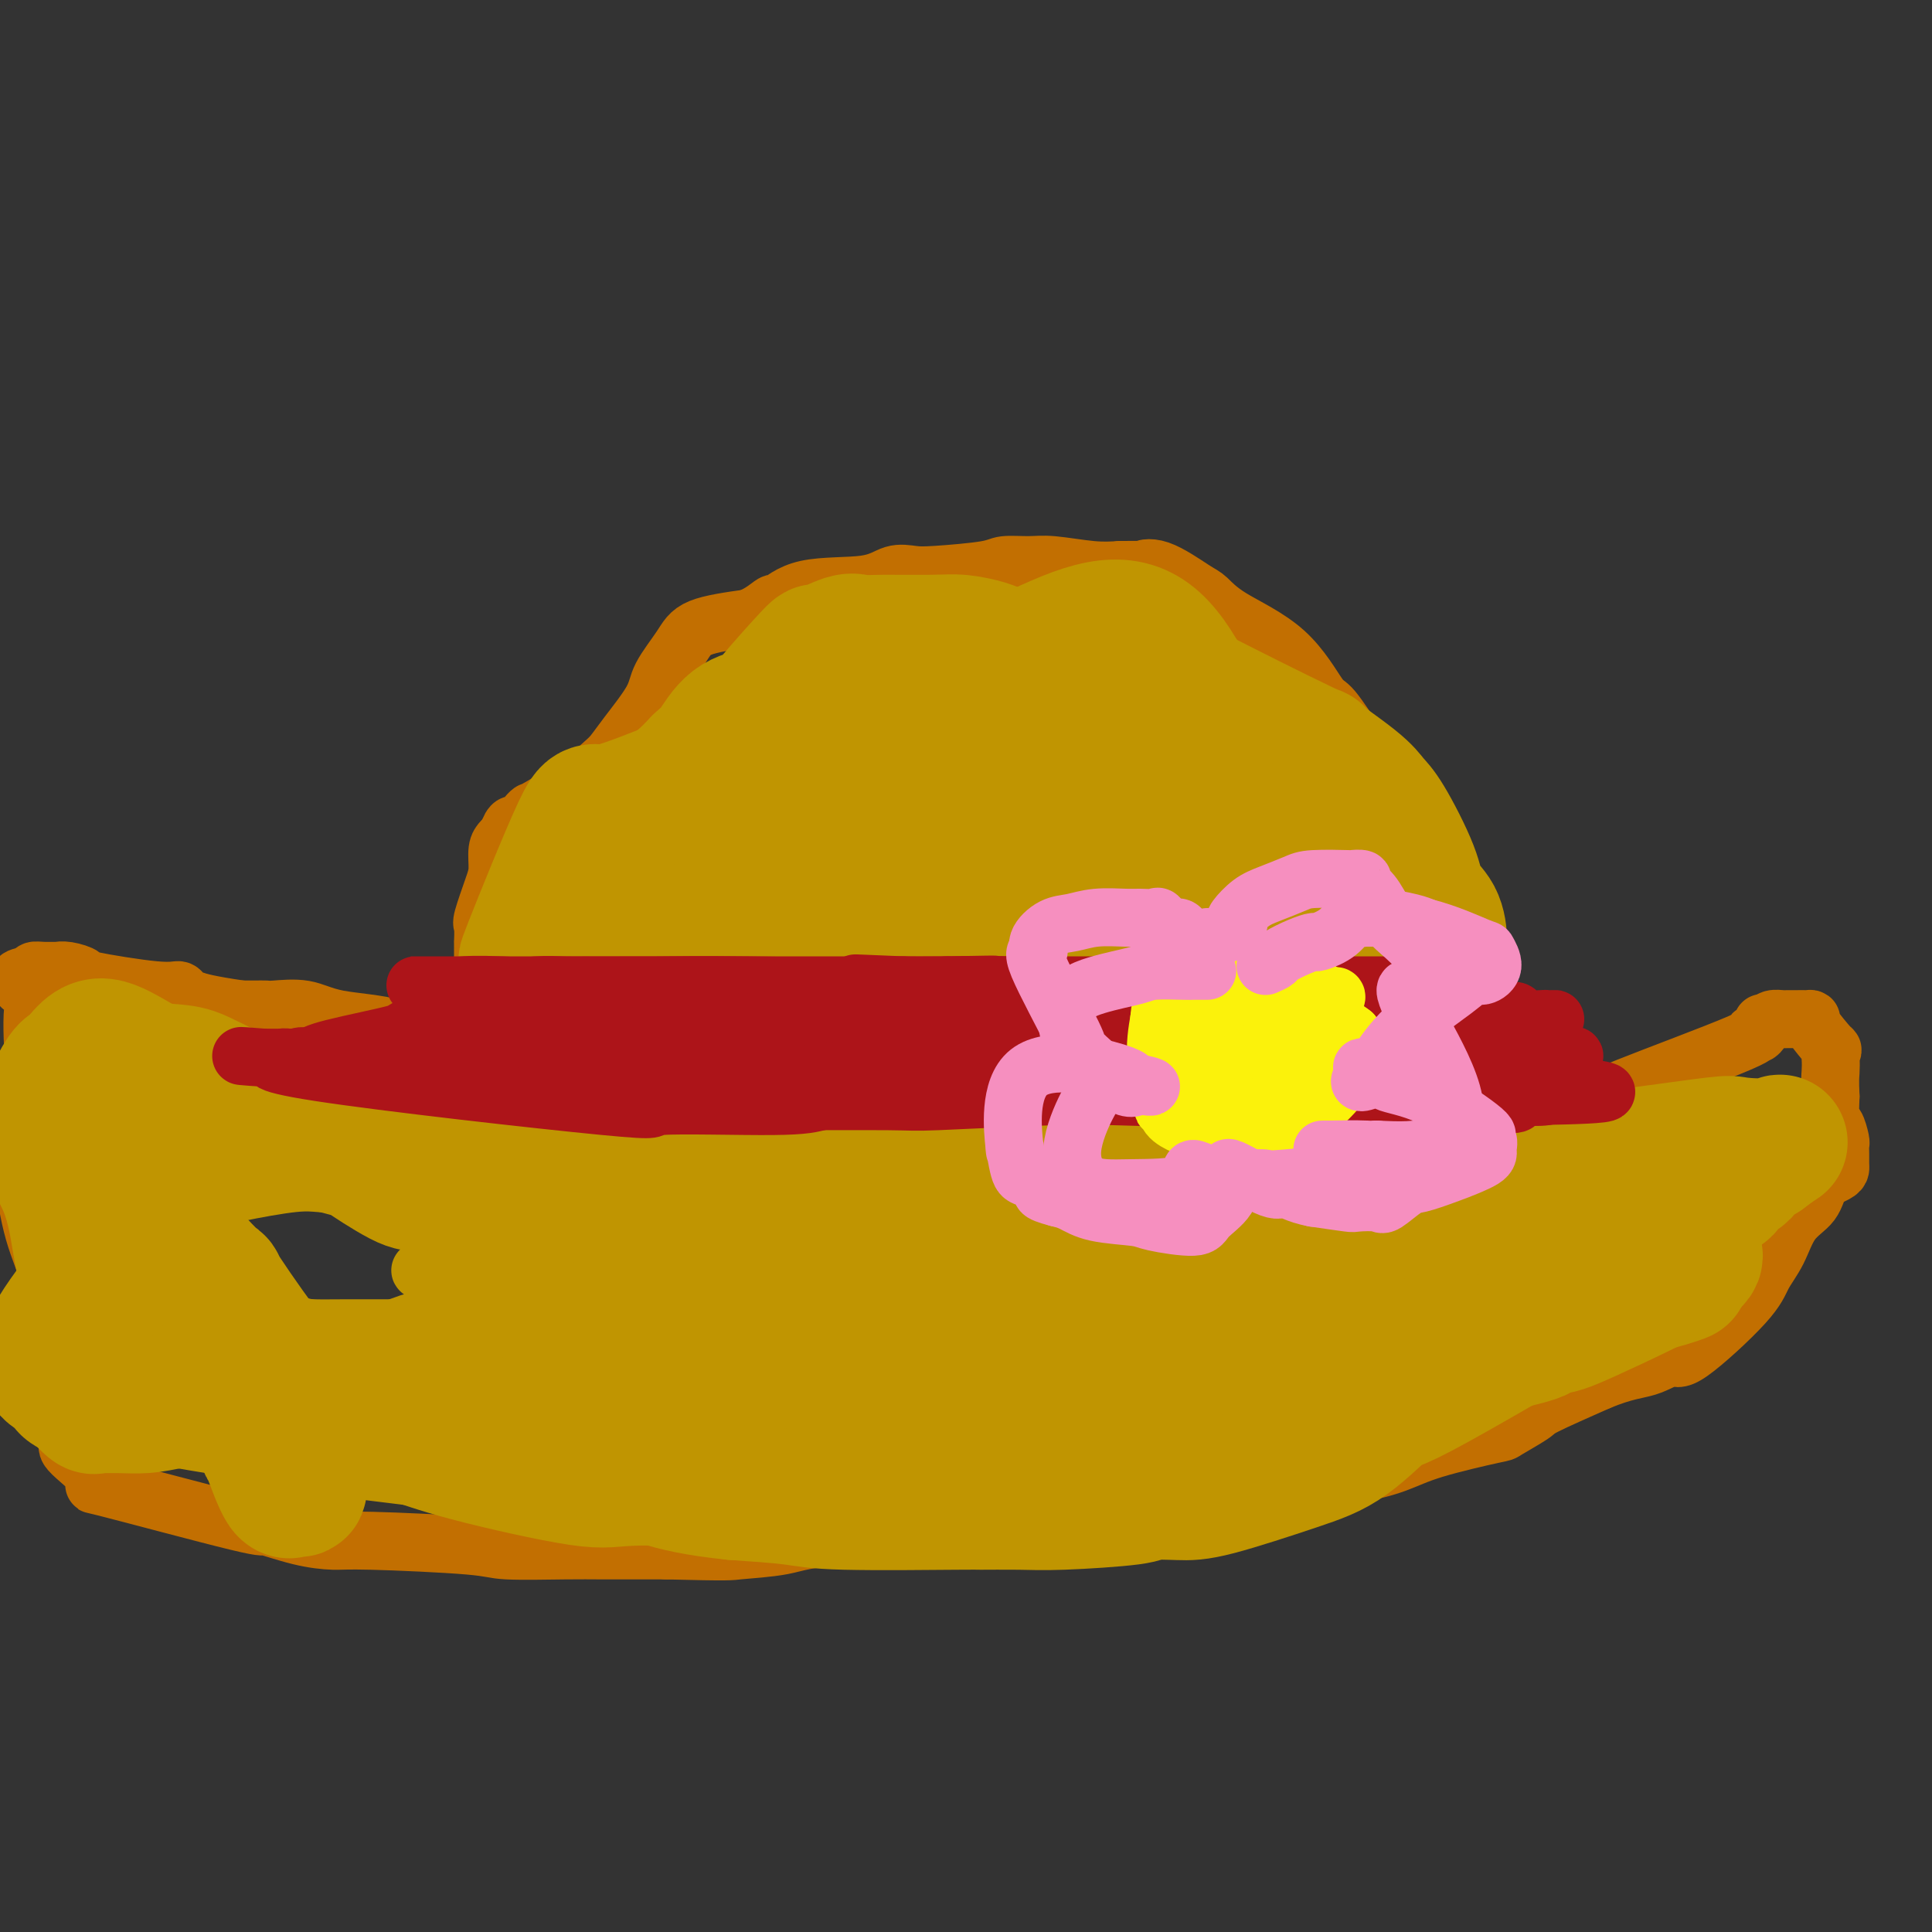 <svg viewBox='0 0 400 400' version='1.1' xmlns='http://www.w3.org/2000/svg' xmlns:xlink='http://www.w3.org/1999/xlink'><rect x="0" y="0" width="400" height="400" fill="#333333" stroke="none"/><g fill='none' stroke='#C26F01' stroke-width='12' stroke-linecap='round' stroke-linejoin='round'><path d='M100,217c-0.000,-0.184 -0.000,-0.367 0,-1c0.000,-0.633 0.000,-1.714 0,-2c-0.000,-0.286 -0.000,0.223 0,0c0.000,-0.223 0.000,-1.176 0,-2c-0.000,-0.824 -0.000,-1.517 0,-3c0.000,-1.483 0.000,-3.754 0,-5c-0.000,-1.246 -0.000,-1.466 0,-2c0.000,-0.534 0.001,-1.383 0,-2c-0.001,-0.617 -0.002,-1.001 0,-2c0.002,-0.999 0.007,-2.613 0,-3c-0.007,-0.387 -0.026,0.453 0,0c0.026,-0.453 0.097,-2.197 0,-3c-0.097,-0.803 -0.363,-0.663 0,-2c0.363,-1.337 1.354,-4.151 2,-6c0.646,-1.849 0.946,-2.733 1,-4c0.054,-1.267 -0.139,-2.918 0,-4c0.139,-1.082 0.611,-1.595 1,-2c0.389,-0.405 0.694,-0.703 1,-1'/><path d='M105,173c1.124,-3.290 1.435,-2.014 2,-2c0.565,0.014 1.386,-1.234 2,-2c0.614,-0.766 1.022,-1.048 1,-1c-0.022,0.048 -0.473,0.428 2,-1c2.473,-1.428 7.871,-4.665 10,-6c2.129,-1.335 0.991,-0.769 1,-1c0.009,-0.231 1.166,-1.259 2,-2c0.834,-0.741 1.347,-1.195 2,-2c0.653,-0.805 1.447,-1.963 3,-4c1.553,-2.037 3.867,-4.955 5,-7c1.133,-2.045 1.087,-3.218 2,-5c0.913,-1.782 2.784,-4.172 4,-6c1.216,-1.828 1.776,-3.094 4,-4c2.224,-0.906 6.112,-1.453 10,-2'/><path d='M155,128c2.670,-1.036 4.345,-2.625 5,-3c0.655,-0.375 0.289,0.463 1,0c0.711,-0.463 2.497,-2.229 6,-3c3.503,-0.771 8.721,-0.549 12,-1c3.279,-0.451 4.619,-1.575 6,-2c1.381,-0.425 2.802,-0.152 4,0c1.198,0.152 2.172,0.183 5,0c2.828,-0.183 7.511,-0.581 10,-1c2.489,-0.419 2.783,-0.858 4,-1c1.217,-0.142 3.357,0.013 5,0c1.643,-0.013 2.788,-0.196 5,0c2.212,0.196 5.489,0.770 8,1c2.511,0.230 4.255,0.115 6,0'/><path d='M232,118c8.325,-0.095 5.638,0.167 5,0c-0.638,-0.167 0.774,-0.763 3,0c2.226,0.763 5.265,2.885 7,4c1.735,1.115 2.167,1.224 3,2c0.833,0.776 2.069,2.219 5,4c2.931,1.781 7.559,3.901 11,7c3.441,3.099 5.695,7.176 7,9c1.305,1.824 1.662,1.395 3,3c1.338,1.605 3.658,5.245 5,7c1.342,1.755 1.708,1.626 2,2c0.292,0.374 0.512,1.250 1,2c0.488,0.750 1.244,1.375 2,2'/><path d='M286,160c3.288,5.163 1.508,5.571 1,6c-0.508,0.429 0.257,0.879 1,3c0.743,2.121 1.463,5.912 2,8c0.537,2.088 0.889,2.472 1,3c0.111,0.528 -0.019,1.201 0,2c0.019,0.799 0.187,1.726 1,3c0.813,1.274 2.270,2.896 3,4c0.730,1.104 0.731,1.692 1,2c0.269,0.308 0.804,0.337 1,1c0.196,0.663 0.053,1.961 0,3c-0.053,1.039 -0.014,1.818 0,2c0.014,0.182 0.004,-0.234 0,0c-0.004,0.234 -0.002,1.117 0,2'/><path d='M297,199c1.641,6.210 0.243,2.235 0,1c-0.243,-1.235 0.667,0.270 1,1c0.333,0.730 0.088,0.686 0,1c-0.088,0.314 -0.021,0.987 0,2c0.021,1.013 -0.006,2.367 0,3c0.006,0.633 0.044,0.545 0,1c-0.044,0.455 -0.169,1.454 0,2c0.169,0.546 0.634,0.639 1,1c0.366,0.361 0.634,0.988 1,2c0.366,1.012 0.830,2.407 1,3c0.170,0.593 0.046,0.382 0,1c-0.046,0.618 -0.012,2.063 0,3c0.012,0.937 0.003,1.365 0,2c-0.003,0.635 -0.001,1.476 0,2c0.001,0.524 0.000,0.732 0,1c-0.000,0.268 -0.000,0.598 0,1c0.000,0.402 0.000,0.878 0,1c-0.000,0.122 -0.000,-0.108 0,0c0.000,0.108 0.000,0.554 0,1'/><path d='M301,228c0.618,4.720 0.162,2.022 0,1c-0.162,-1.022 -0.031,-0.366 0,0c0.031,0.366 -0.038,0.441 0,1c0.038,0.559 0.183,1.600 0,2c-0.183,0.400 -0.693,0.159 -1,0c-0.307,-0.159 -0.410,-0.235 -1,0c-0.590,0.235 -1.668,0.780 -2,1c-0.332,0.220 0.083,0.114 0,0c-0.083,-0.114 -0.662,-0.238 -1,0c-0.338,0.238 -0.434,0.837 -1,1c-0.566,0.163 -1.603,-0.111 -2,0c-0.397,0.111 -0.155,0.607 -1,1c-0.845,0.393 -2.778,0.681 -4,1c-1.222,0.319 -1.734,0.667 -3,1c-1.266,0.333 -3.288,0.649 -5,1c-1.712,0.351 -3.116,0.735 -4,1c-0.884,0.265 -1.247,0.411 -3,1c-1.753,0.589 -4.895,1.620 -8,2c-3.105,0.380 -6.173,0.109 -8,0c-1.827,-0.109 -2.414,-0.054 -3,0'/><path d='M254,242c-5.222,0.774 -2.778,0.207 -3,0c-0.222,-0.207 -3.111,-0.056 -4,0c-0.889,0.056 0.222,0.015 -5,0c-5.222,-0.015 -16.778,-0.004 -22,0c-5.222,0.004 -4.110,0.001 -4,0c0.110,-0.001 -0.781,-0.000 -2,0c-1.219,0.000 -2.767,0.000 -4,0c-1.233,-0.000 -2.150,-0.000 -3,0c-0.850,0.000 -1.634,0.000 -2,0c-0.366,-0.000 -0.314,-0.000 -1,0c-0.686,0.000 -2.109,0.001 -4,0c-1.891,-0.001 -4.250,-0.003 -6,0c-1.750,0.003 -2.892,0.012 -5,0c-2.108,-0.012 -5.184,-0.045 -7,0c-1.816,0.045 -2.373,0.170 -3,0c-0.627,-0.170 -1.323,-0.633 -2,-1c-0.677,-0.367 -1.336,-0.637 -2,-1c-0.664,-0.363 -1.333,-0.818 -2,-1c-0.667,-0.182 -1.334,-0.091 -2,0'/><path d='M171,239c-1.867,-0.423 -2.535,0.018 -3,0c-0.465,-0.018 -0.729,-0.496 -2,-1c-1.271,-0.504 -3.550,-1.035 -6,-2c-2.450,-0.965 -5.070,-2.364 -6,-3c-0.930,-0.636 -0.172,-0.510 -3,-1c-2.828,-0.490 -9.244,-1.595 -12,-2c-2.756,-0.405 -1.851,-0.108 -2,0c-0.149,0.108 -1.353,0.029 -2,0c-0.647,-0.029 -0.737,-0.008 -1,0c-0.263,0.008 -0.698,0.002 -1,0c-0.302,-0.002 -0.470,-0.000 -1,0c-0.530,0.000 -1.422,-0.000 -2,0c-0.578,0.000 -0.840,0.001 -1,0c-0.160,-0.001 -0.216,-0.004 -1,0c-0.784,0.004 -2.296,0.015 -3,0c-0.704,-0.015 -0.601,-0.056 -1,0c-0.399,0.056 -1.300,0.207 -2,0c-0.700,-0.207 -1.200,-0.774 -2,-1c-0.800,-0.226 -1.900,-0.113 -3,0'/><path d='M117,229c-7.083,-0.456 -7.789,-0.095 -8,0c-0.211,0.095 0.073,-0.074 0,0c-0.073,0.074 -0.501,0.393 -2,0c-1.499,-0.393 -4.067,-1.496 -5,-2c-0.933,-0.504 -0.232,-0.408 0,-1c0.232,-0.592 -0.006,-1.871 0,-2c0.006,-0.129 0.257,0.892 -1,0c-1.257,-0.892 -4.021,-3.697 -6,-5c-1.979,-1.303 -3.175,-1.106 -5,-2c-1.825,-0.894 -4.281,-2.881 -8,-4c-3.719,-1.119 -8.702,-1.372 -12,-2c-3.298,-0.628 -4.911,-1.632 -7,-2c-2.089,-0.368 -4.654,-0.098 -6,0c-1.346,0.098 -1.474,0.026 -2,0c-0.526,-0.026 -1.450,-0.007 -2,0c-0.550,0.007 -0.725,0.002 -1,0c-0.275,-0.002 -0.650,-0.001 -1,0c-0.350,0.001 -0.675,0.000 -1,0'/><path d='M50,209c-7.103,-1.029 -8.861,-1.603 -10,-2c-1.139,-0.397 -1.658,-0.617 -2,-1c-0.342,-0.383 -0.507,-0.930 -1,-1c-0.493,-0.070 -1.313,0.335 -5,0c-3.687,-0.335 -10.239,-1.410 -13,-2c-2.761,-0.590 -1.730,-0.694 -2,-1c-0.270,-0.306 -1.841,-0.815 -3,-1c-1.159,-0.185 -1.904,-0.047 -2,0c-0.096,0.047 0.459,0.002 0,0c-0.459,-0.002 -1.931,0.038 -3,0c-1.069,-0.038 -1.734,-0.154 -2,0c-0.266,0.154 -0.133,0.577 0,1'/><path d='M7,202c-6.654,-0.135 -1.791,3.029 0,4c1.791,0.971 0.508,-0.251 0,2c-0.508,2.251 -0.241,7.975 0,11c0.241,3.025 0.457,3.351 0,6c-0.457,2.649 -1.588,7.620 -2,10c-0.412,2.380 -0.106,2.170 0,2c0.106,-0.170 0.012,-0.301 0,0c-0.012,0.301 0.060,1.032 0,2c-0.060,0.968 -0.251,2.171 0,5c0.251,2.829 0.943,7.283 2,11c1.057,3.717 2.479,6.699 3,9c0.521,2.301 0.139,3.923 0,5c-0.139,1.077 -0.037,1.608 0,2c0.037,0.392 0.008,0.645 0,1c-0.008,0.355 0.003,0.810 0,2c-0.003,1.190 -0.021,3.113 0,4c0.021,0.887 0.083,0.739 0,1c-0.083,0.261 -0.309,0.932 0,3c0.309,2.068 1.155,5.534 2,9'/><path d='M12,291c0.945,7.729 -0.193,3.553 0,3c0.193,-0.553 1.718,2.519 2,4c0.282,1.481 -0.680,1.372 1,3c1.680,1.628 6.001,4.993 6,6c-0.001,1.007 -4.324,-0.343 1,1c5.324,1.343 20.296,5.378 27,7c6.704,1.622 5.141,0.830 6,1c0.859,0.170 4.140,1.303 7,2c2.860,0.697 5.300,0.957 7,1c1.700,0.043 2.661,-0.132 8,0c5.339,0.132 15.055,0.571 20,1c4.945,0.429 5.118,0.847 8,1c2.882,0.153 8.474,0.041 12,0c3.526,-0.041 4.988,-0.011 8,0c3.012,0.011 7.575,0.003 10,0c2.425,-0.003 2.713,-0.002 3,0'/><path d='M138,321c13.612,0.341 13.141,0.193 15,0c1.859,-0.193 6.049,-0.430 9,-1c2.951,-0.570 4.664,-1.473 13,-2c8.336,-0.527 23.297,-0.680 30,-1c6.703,-0.320 5.149,-0.808 7,-1c1.851,-0.192 7.108,-0.088 10,0c2.892,0.088 3.418,0.160 5,0c1.582,-0.160 4.219,-0.553 8,-1c3.781,-0.447 8.705,-0.948 14,-2c5.295,-1.052 10.960,-2.654 15,-4c4.040,-1.346 6.453,-2.434 9,-3c2.547,-0.566 5.228,-0.608 8,-1c2.772,-0.392 5.637,-1.135 8,-2c2.363,-0.865 4.226,-1.854 8,-3c3.774,-1.146 9.459,-2.451 12,-3c2.541,-0.549 1.939,-0.343 3,-1c1.061,-0.657 3.786,-2.177 5,-3c1.214,-0.823 0.918,-0.949 3,-2c2.082,-1.051 6.541,-3.025 11,-5'/><path d='M331,286c5.386,-2.238 7.851,-2.334 10,-3c2.149,-0.666 3.983,-1.901 5,-2c1.017,-0.099 1.219,0.938 4,-1c2.781,-1.938 8.142,-6.853 11,-10c2.858,-3.147 3.212,-4.527 4,-6c0.788,-1.473 2.011,-3.039 3,-5c0.989,-1.961 1.743,-4.318 3,-6c1.257,-1.682 3.016,-2.687 4,-4c0.984,-1.313 1.192,-2.932 2,-4c0.808,-1.068 2.216,-1.586 3,-2c0.784,-0.414 0.943,-0.725 1,-1c0.057,-0.275 0.013,-0.516 0,-1c-0.013,-0.484 0.007,-1.212 0,-2c-0.007,-0.788 -0.041,-1.637 0,-2c0.041,-0.363 0.155,-0.242 0,-1c-0.155,-0.758 -0.580,-2.396 -1,-3c-0.420,-0.604 -0.834,-0.172 -1,-1c-0.166,-0.828 -0.083,-2.914 0,-5'/><path d='M379,227c-0.159,-3.464 -0.058,-4.123 0,-5c0.058,-0.877 0.072,-1.972 0,-3c-0.072,-1.028 -0.232,-1.988 0,-2c0.232,-0.012 0.855,0.925 0,0c-0.855,-0.925 -3.189,-3.712 -4,-5c-0.811,-1.288 -0.100,-1.077 0,-1c0.100,0.077 -0.411,0.020 -1,0c-0.589,-0.020 -1.257,-0.003 -2,0c-0.743,0.003 -1.560,-0.010 -2,0c-0.440,0.010 -0.503,0.041 -1,0c-0.497,-0.041 -1.428,-0.155 -2,0c-0.572,0.155 -0.786,0.577 -1,1'/><path d='M366,212c-1.586,-0.120 -1.052,-0.422 -1,0c0.052,0.422 -0.377,1.566 -1,2c-0.623,0.434 -1.439,0.158 -1,0c0.439,-0.158 2.132,-0.200 -3,2c-5.132,2.200 -17.090,6.640 -23,9c-5.910,2.360 -5.773,2.639 -7,3c-1.227,0.361 -3.818,0.803 -5,1c-1.182,0.197 -0.955,0.148 -1,0c-0.045,-0.148 -0.362,-0.393 -1,0c-0.638,0.393 -1.599,1.426 -3,2c-1.401,0.574 -3.244,0.690 -4,1c-0.756,0.310 -0.426,0.815 -1,1c-0.574,0.185 -2.051,0.050 -3,0c-0.949,-0.050 -1.371,-0.013 -2,0c-0.629,0.013 -1.465,0.004 -2,0c-0.535,-0.004 -0.767,-0.002 -1,0'/><path d='M307,233c-3.853,0.774 -1.985,0.207 -2,0c-0.015,-0.207 -1.911,-0.056 -3,0c-1.089,0.056 -1.370,0.015 -2,0c-0.630,-0.015 -1.609,-0.004 -2,0c-0.391,0.004 -0.196,0.002 0,0'/></g>
<g fill='none' stroke='#C09501' stroke-width='12' stroke-linecap='round' stroke-linejoin='round'><path d='M221,279c-0.080,0.091 -0.161,0.182 -1,0c-0.839,-0.182 -2.438,-0.637 -3,-1c-0.562,-0.363 -0.087,-0.633 -1,-1c-0.913,-0.367 -3.213,-0.830 -4,-1c-0.787,-0.170 -0.061,-0.045 -2,0c-1.939,0.045 -6.543,0.012 -10,0c-3.457,-0.012 -5.768,-0.001 -10,0c-4.232,0.001 -10.387,-0.007 -15,0c-4.613,0.007 -7.684,0.028 -9,0c-1.316,-0.028 -0.875,-0.106 -4,0c-3.125,0.106 -9.815,0.396 -14,0c-4.185,-0.396 -5.865,-1.478 -8,-2c-2.135,-0.522 -4.724,-0.483 -7,-1c-2.276,-0.517 -4.238,-1.588 -6,-2c-1.762,-0.412 -3.323,-0.163 -8,-1c-4.677,-0.837 -12.470,-2.760 -17,-4c-4.530,-1.240 -5.796,-1.795 -7,-2c-1.204,-0.205 -2.344,-0.058 -3,0c-0.656,0.058 -0.828,0.029 -1,0'/><path d='M91,264c-8.470,-1.889 -1.144,-0.611 1,0c2.144,0.611 -0.893,0.556 5,1c5.893,0.444 20.716,1.387 28,2c7.284,0.613 7.028,0.896 8,1c0.972,0.104 3.172,0.028 6,0c2.828,-0.028 6.283,-0.007 13,0c6.717,0.007 16.697,0.002 22,0c5.303,-0.002 5.929,-0.001 10,0c4.071,0.001 11.586,0.000 16,0c4.414,-0.000 5.725,-0.001 9,0c3.275,0.001 8.512,0.003 11,0c2.488,-0.003 2.227,-0.012 4,0c1.773,0.012 5.579,0.044 10,0c4.421,-0.044 9.455,-0.164 13,0c3.545,0.164 5.600,0.611 10,0c4.400,-0.611 11.146,-2.280 15,-4c3.854,-1.720 4.815,-3.491 6,-5c1.185,-1.509 2.592,-2.754 4,-4'/><path d='M282,255c2.222,-1.622 2.778,-1.178 3,-1c0.222,0.178 0.111,0.089 0,0'/><path d='M242,252c-0.727,0.294 -1.454,0.589 -4,1c-2.546,0.411 -6.911,0.940 -11,1c-4.089,0.060 -7.902,-0.347 -11,0c-3.098,0.347 -5.480,1.449 -9,2c-3.520,0.551 -8.177,0.551 -15,0c-6.823,-0.551 -15.813,-1.653 -21,-2c-5.187,-0.347 -6.570,0.063 -11,0c-4.430,-0.063 -11.906,-0.597 -16,-1c-4.094,-0.403 -4.804,-0.674 -6,-1c-1.196,-0.326 -2.877,-0.706 -5,-1c-2.123,-0.294 -4.689,-0.503 -8,-1c-3.311,-0.497 -7.368,-1.282 -11,-2c-3.632,-0.718 -6.838,-1.369 -9,-2c-2.162,-0.631 -3.281,-1.241 -5,-2c-1.719,-0.759 -4.038,-1.668 -6,-2c-1.962,-0.332 -3.567,-0.089 -4,0c-0.433,0.089 0.307,0.024 0,0c-0.307,-0.024 -1.659,-0.007 -2,0c-0.341,0.007 0.330,0.003 1,0'/><path d='M89,242c-6.173,-1.702 5.894,-0.456 11,0c5.106,0.456 3.251,0.122 5,0c1.749,-0.122 7.102,-0.033 12,0c4.898,0.033 9.343,0.009 19,0c9.657,-0.009 24.528,-0.002 31,0c6.472,0.002 4.544,0.000 7,0c2.456,-0.000 9.296,0.001 12,0c2.704,-0.001 1.272,-0.004 -2,0c-3.272,0.004 -8.384,0.014 -12,0c-3.616,-0.014 -5.734,-0.051 -11,0c-5.266,0.051 -13.679,0.190 -19,0c-5.321,-0.190 -7.550,-0.711 -11,-1c-3.450,-0.289 -8.121,-0.347 -13,-1c-4.879,-0.653 -9.965,-1.901 -14,-3c-4.035,-1.099 -7.017,-2.050 -10,-3'/><path d='M94,234c-5.159,-1.354 -6.057,-1.740 -8,-2c-1.943,-0.260 -4.932,-0.396 -8,-1c-3.068,-0.604 -6.214,-1.677 -8,-2c-1.786,-0.323 -2.212,0.105 -5,0c-2.788,-0.105 -7.940,-0.744 -10,-1c-2.060,-0.256 -1.030,-0.128 0,0'/></g>
<g fill='none' stroke='#C09501' stroke-width='28' stroke-linecap='round' stroke-linejoin='round'><path d='M175,271c-0.973,0.234 -1.946,0.468 -3,1c-1.054,0.532 -2.188,1.362 -5,2c-2.812,0.638 -7.300,1.084 -12,2c-4.700,0.916 -9.611,2.301 -12,3c-2.389,0.699 -2.255,0.713 -4,1c-1.745,0.287 -5.370,0.847 -9,1c-3.630,0.153 -7.267,-0.103 -10,0c-2.733,0.103 -4.564,0.563 -8,1c-3.436,0.437 -8.477,0.849 -12,1c-3.523,0.151 -5.527,0.040 -8,0c-2.473,-0.040 -5.414,-0.007 -9,0c-3.586,0.007 -7.815,-0.010 -11,0c-3.185,0.010 -5.326,0.046 -7,0c-1.674,-0.046 -2.882,-0.174 -4,0c-1.118,0.174 -2.146,0.650 -5,0c-2.854,-0.650 -7.536,-2.426 -10,-3c-2.464,-0.574 -2.712,0.052 -3,0c-0.288,-0.052 -0.616,-0.783 -1,-1c-0.384,-0.217 -0.824,0.081 -2,0c-1.176,-0.081 -3.088,-0.540 -5,-1'/><path d='M35,278c-2.474,-0.798 1.840,-0.293 4,0c2.160,0.293 2.167,0.373 1,0c-1.167,-0.373 -3.507,-1.198 6,1c9.507,2.198 30.863,7.418 40,9c9.137,1.582 6.056,-0.473 14,0c7.944,0.473 26.912,3.475 36,5c9.088,1.525 8.294,1.571 10,2c1.706,0.429 5.911,1.239 9,2c3.089,0.761 5.062,1.473 7,2c1.938,0.527 3.843,0.868 5,1c1.157,0.132 1.568,0.056 2,0c0.432,-0.056 0.886,-0.092 1,0c0.114,0.092 -0.110,0.312 -1,0c-0.890,-0.312 -2.445,-1.156 -4,-2'/><path d='M165,298c-3.014,-1.005 -8.050,-2.518 -14,-4c-5.950,-1.482 -12.814,-2.933 -16,-4c-3.186,-1.067 -2.695,-1.750 -12,-2c-9.305,-0.250 -28.404,-0.067 -36,0c-7.596,0.067 -3.687,0.020 -6,0c-2.313,-0.020 -10.849,-0.012 -15,0c-4.151,0.012 -3.917,0.027 -6,0c-2.083,-0.027 -6.485,-0.097 -9,0c-2.515,0.097 -3.145,0.362 -4,0c-0.855,-0.362 -1.936,-1.351 -3,-2c-1.064,-0.649 -2.109,-0.959 -4,-1c-1.891,-0.041 -4.626,0.185 -6,0c-1.374,-0.185 -1.387,-0.782 -2,-1c-0.613,-0.218 -1.827,-0.059 -3,0c-1.173,0.059 -2.304,0.016 -3,0c-0.696,-0.016 -0.957,-0.004 -1,0c-0.043,0.004 0.130,0.001 1,0c0.870,-0.001 2.435,-0.001 4,0'/><path d='M30,284c1.357,0.150 2.748,0.526 5,1c2.252,0.474 5.363,1.045 9,2c3.637,0.955 7.799,2.293 19,4c11.201,1.707 29.439,3.785 39,4c9.561,0.215 10.444,-1.431 13,-2c2.556,-0.569 6.784,-0.062 10,0c3.216,0.062 5.419,-0.323 9,-1c3.581,-0.677 8.541,-1.646 14,-2c5.459,-0.354 11.416,-0.094 14,0c2.584,0.094 1.795,0.022 4,0c2.205,-0.022 7.403,0.006 11,0c3.597,-0.006 5.594,-0.045 8,0c2.406,0.045 5.220,0.174 8,0c2.780,-0.174 5.524,-0.652 8,-1c2.476,-0.348 4.684,-0.568 7,-1c2.316,-0.432 4.739,-1.078 9,-2c4.261,-0.922 10.360,-2.121 15,-3c4.640,-0.879 7.820,-1.440 11,-2'/><path d='M243,281c9.973,-1.865 9.906,-2.027 12,-2c2.094,0.027 6.348,0.244 8,0c1.652,-0.244 0.702,-0.950 9,-2c8.298,-1.050 25.845,-2.445 33,-3c7.155,-0.555 3.917,-0.270 5,-1c1.083,-0.730 6.488,-2.476 10,-4c3.512,-1.524 5.133,-2.825 7,-4c1.867,-1.175 3.982,-2.222 6,-3c2.018,-0.778 3.940,-1.287 7,-3c3.060,-1.713 7.257,-4.630 10,-7c2.743,-2.370 4.030,-4.192 5,-5c0.970,-0.808 1.622,-0.603 2,-1c0.378,-0.397 0.482,-1.398 1,-2c0.518,-0.602 1.451,-0.805 2,-1c0.549,-0.195 0.714,-0.382 1,-1c0.286,-0.618 0.692,-1.666 1,-2c0.308,-0.334 0.516,0.048 1,0c0.484,-0.048 1.242,-0.524 2,-1'/><path d='M365,239c4.721,-3.555 4.025,-2.442 2,-2c-2.025,0.442 -5.378,0.212 -7,0c-1.622,-0.212 -1.513,-0.407 -5,0c-3.487,0.407 -10.572,1.417 -15,2c-4.428,0.583 -6.200,0.738 -10,1c-3.800,0.262 -9.626,0.632 -14,1c-4.374,0.368 -7.294,0.736 -9,1c-1.706,0.264 -2.196,0.425 -5,1c-2.804,0.575 -7.922,1.565 -10,2c-2.078,0.435 -1.117,0.315 -2,1c-0.883,0.685 -3.611,2.173 -8,3c-4.389,0.827 -10.439,0.992 -15,1c-4.561,0.008 -7.634,-0.142 -10,0c-2.366,0.142 -4.026,0.574 -5,1c-0.974,0.426 -1.262,0.845 -2,1c-0.738,0.155 -1.925,0.044 -3,0c-1.075,-0.044 -2.037,-0.022 -3,0'/><path d='M244,252c-10.040,0.545 -16.141,0.408 1,-1c17.141,-1.408 57.525,-4.086 74,-5c16.475,-0.914 9.042,-0.063 8,0c-1.042,0.063 4.308,-0.664 6,-1c1.692,-0.336 -0.275,-0.283 -1,0c-0.725,0.283 -0.207,0.795 0,1c0.207,0.205 0.104,0.102 0,0'/><path d='M265,279c-1.787,0.063 -3.574,0.126 -5,0c-1.426,-0.126 -2.492,-0.441 -4,0c-1.508,0.441 -3.457,1.637 -6,3c-2.543,1.363 -5.679,2.893 -10,5c-4.321,2.107 -9.828,4.789 -13,6c-3.172,1.211 -4.009,0.949 -5,1c-0.991,0.051 -2.137,0.413 -5,1c-2.863,0.587 -7.442,1.397 -12,2c-4.558,0.603 -9.093,0.999 -14,1c-4.907,0.001 -10.186,-0.393 -14,0c-3.814,0.393 -6.163,1.573 -7,2c-0.837,0.427 -0.162,0.101 0,0c0.162,-0.101 -0.189,0.023 2,0c2.189,-0.023 6.917,-0.192 10,0c3.083,0.192 4.522,0.744 8,0c3.478,-0.744 8.994,-2.784 12,-4c3.006,-1.216 3.503,-1.608 4,-2'/><path d='M206,294c6.406,-1.644 14.419,-2.753 18,-3c3.581,-0.247 2.728,0.369 5,0c2.272,-0.369 7.668,-1.724 9,-2c1.332,-0.276 -1.399,0.525 8,-1c9.399,-1.525 30.928,-5.377 41,-7c10.072,-1.623 8.688,-1.017 10,-1c1.312,0.017 5.319,-0.555 10,-2c4.681,-1.445 10.037,-3.761 13,-5c2.963,-1.239 3.534,-1.399 5,-2c1.466,-0.601 3.828,-1.641 5,-2c1.172,-0.359 1.155,-0.037 4,-1c2.845,-0.963 8.550,-3.212 11,-4c2.450,-0.788 1.643,-0.114 2,0c0.357,0.114 1.879,-0.330 1,0c-0.879,0.330 -4.160,1.435 -7,2c-2.840,0.565 -5.240,0.590 -8,1c-2.760,0.410 -5.880,1.205 -9,2'/><path d='M324,269c-5.135,1.112 -5.971,1.390 -9,3c-3.029,1.610 -8.250,4.550 -11,6c-2.750,1.450 -3.028,1.409 -15,3c-11.972,1.591 -35.636,4.816 -45,6c-9.364,1.184 -4.427,0.329 -7,1c-2.573,0.671 -12.657,2.867 -20,5c-7.343,2.133 -11.945,4.203 -16,6c-4.055,1.797 -7.562,3.323 -14,4c-6.438,0.677 -15.808,0.506 -21,1c-5.192,0.494 -6.207,1.654 -12,2c-5.793,0.346 -16.364,-0.123 -22,0c-5.636,0.123 -6.335,0.837 -12,0c-5.665,-0.837 -16.294,-3.225 -23,-5c-6.706,-1.775 -9.487,-2.936 -13,-4c-3.513,-1.064 -7.756,-2.032 -12,-3'/><path d='M72,294c-12.779,-3.577 -20.726,-6.519 -24,-8c-3.274,-1.481 -1.875,-1.501 -6,-3c-4.125,-1.499 -13.774,-4.475 -19,-10c-5.226,-5.525 -6.030,-13.598 -7,-19c-0.970,-5.402 -2.107,-8.134 -3,-10c-0.893,-1.866 -1.544,-2.866 -2,-5c-0.456,-2.134 -0.719,-5.400 -1,-7c-0.281,-1.600 -0.580,-1.532 0,-3c0.580,-1.468 2.041,-4.472 3,-6c0.959,-1.528 1.417,-1.579 2,-2c0.583,-0.421 1.292,-1.210 2,-2'/><path d='M17,219c2.083,-2.665 3.791,-2.828 6,-2c2.209,0.828 4.921,2.648 11,6c6.079,3.352 15.526,8.237 19,10c3.474,1.763 0.975,0.406 4,1c3.025,0.594 11.575,3.140 15,4c3.425,0.860 1.726,0.035 3,1c1.274,0.965 5.521,3.720 8,5c2.479,1.280 3.190,1.085 5,1c1.810,-0.085 4.718,-0.061 7,0c2.282,0.061 3.938,0.160 5,0c1.062,-0.160 1.531,-0.580 2,-1'/><path d='M102,244c1.337,-0.665 -4.822,-2.329 -5,-3c-0.178,-0.671 5.625,-0.349 -5,-2c-10.625,-1.651 -37.678,-5.276 -50,-8c-12.322,-2.724 -9.914,-4.546 -10,-6c-0.086,-1.454 -2.667,-2.541 -2,-3c0.667,-0.459 4.582,-0.289 7,0c2.418,0.289 3.339,0.696 6,2c2.661,1.304 7.063,3.505 11,5c3.937,1.495 7.411,2.284 13,4c5.589,1.716 13.295,4.358 21,7'/><path d='M88,240c12.730,4.076 15.553,5.265 17,7c1.447,1.735 1.516,4.016 12,7c10.484,2.984 31.384,6.669 40,8c8.616,1.331 4.948,0.306 4,0c-0.948,-0.306 0.822,0.105 3,0c2.178,-0.105 4.763,-0.726 6,-1c1.237,-0.274 1.127,-0.200 1,0c-0.127,0.200 -0.271,0.528 -1,1c-0.729,0.472 -2.042,1.089 -7,3c-4.958,1.911 -13.559,5.118 -21,7c-7.441,1.882 -13.720,2.441 -20,3'/><path d='M122,275c-6.305,0.980 -12.069,1.932 -18,3c-5.931,1.068 -12.031,2.254 -15,3c-2.969,0.746 -2.808,1.052 -9,3c-6.192,1.948 -18.736,5.537 -25,7c-6.264,1.463 -6.247,0.798 -8,0c-1.753,-0.798 -5.274,-1.731 -8,-2c-2.726,-0.269 -4.655,0.124 -6,0c-1.345,-0.124 -2.106,-0.765 -3,-1c-0.894,-0.235 -1.919,-0.062 -3,0c-1.081,0.062 -2.216,0.015 -3,0c-0.784,-0.015 -1.217,0.002 -2,0c-0.783,-0.002 -1.915,-0.021 -2,0c-0.085,0.021 0.876,0.084 2,0c1.124,-0.084 2.412,-0.315 5,0c2.588,0.315 6.477,1.177 11,2c4.523,0.823 9.679,1.606 12,2c2.321,0.394 1.806,0.398 5,1c3.194,0.602 10.097,1.801 17,3'/><path d='M72,296c17.468,2.309 35.136,4.083 40,5c4.864,0.917 -3.078,0.978 5,1c8.078,0.022 32.175,0.004 43,0c10.825,-0.004 8.377,0.006 12,0c3.623,-0.006 13.318,-0.028 17,0c3.682,0.028 1.352,0.106 3,0c1.648,-0.106 7.276,-0.398 12,-1c4.724,-0.602 8.546,-1.515 10,-2c1.454,-0.485 0.539,-0.542 4,-1c3.461,-0.458 11.297,-1.317 16,-2c4.703,-0.683 6.273,-1.188 8,-2c1.727,-0.812 3.612,-1.930 7,-3c3.388,-1.070 8.278,-2.093 14,-3c5.722,-0.907 12.276,-1.697 15,-2c2.724,-0.303 1.618,-0.120 5,-1c3.382,-0.880 11.252,-2.823 16,-4c4.748,-1.177 6.374,-1.589 8,-2'/><path d='M307,279c19.071,-4.185 9.249,-3.148 7,-3c-2.249,0.148 3.076,-0.593 6,-1c2.924,-0.407 3.448,-0.480 9,-3c5.552,-2.520 16.131,-7.488 20,-10c3.869,-2.512 1.027,-2.569 0,-3c-1.027,-0.431 -0.240,-1.238 0,-2c0.240,-0.762 -0.069,-1.481 0,-2c0.069,-0.519 0.515,-0.838 0,-1c-0.515,-0.162 -1.991,-0.166 -3,0c-1.009,0.166 -1.549,0.501 -3,1c-1.451,0.499 -3.812,1.161 -8,3c-4.188,1.839 -10.204,4.856 -16,8c-5.796,3.144 -11.374,6.414 -16,8c-4.626,1.586 -8.302,1.487 -13,2c-4.698,0.513 -10.419,1.638 -13,2c-2.581,0.362 -2.023,-0.039 -6,0c-3.977,0.039 -12.488,0.520 -21,1'/><path d='M250,279c-14.068,-0.074 -22.739,-2.758 -25,-3c-2.261,-0.242 1.888,1.957 -5,0c-6.888,-1.957 -24.813,-8.072 -33,-11c-8.187,-2.928 -6.635,-2.669 -9,-4c-2.365,-1.331 -8.646,-4.251 -12,-6c-3.354,-1.749 -3.781,-2.325 -5,-3c-1.219,-0.675 -3.229,-1.449 -4,-2c-0.771,-0.551 -0.303,-0.880 -1,-1c-0.697,-0.120 -2.559,-0.032 -3,0c-0.441,0.032 0.540,0.007 1,0c0.460,-0.007 0.399,0.003 1,0c0.601,-0.003 1.863,-0.018 2,0c0.137,0.018 -0.852,0.071 3,0c3.852,-0.071 12.543,-0.265 18,0c5.457,0.265 7.679,0.989 13,2c5.321,1.011 13.740,2.311 19,3c5.260,0.689 7.360,0.768 10,1c2.640,0.232 5.820,0.616 9,1'/><path d='M229,256c12.625,0.999 6.186,-0.002 7,0c0.814,0.002 8.881,1.009 20,0c11.119,-1.009 25.289,-4.034 32,-5c6.711,-0.966 5.961,0.126 9,0c3.039,-0.126 9.865,-1.470 13,-2c3.135,-0.530 2.577,-0.247 3,0c0.423,0.247 1.825,0.459 6,0c4.175,-0.459 11.123,-1.589 15,-2c3.877,-0.411 4.683,-0.101 6,0c1.317,0.101 3.143,-0.005 4,0c0.857,0.005 0.743,0.121 1,0c0.257,-0.121 0.884,-0.480 2,-1c1.116,-0.520 2.722,-1.203 4,-2c1.278,-0.797 2.229,-1.708 3,-2c0.771,-0.292 1.361,0.037 2,0c0.639,-0.037 1.325,-0.439 1,0c-0.325,0.439 -1.663,1.720 -3,3'/><path d='M354,245c-0.770,0.978 -1.193,1.922 -2,3c-0.807,1.078 -1.996,2.289 -5,5c-3.004,2.711 -7.823,6.921 -10,9c-2.177,2.079 -1.713,2.028 -10,7c-8.287,4.972 -25.324,14.968 -33,19c-7.676,4.032 -5.989,2.100 -7,3c-1.011,0.900 -4.720,4.633 -8,7c-3.280,2.367 -6.132,3.369 -11,5c-4.868,1.631 -11.753,3.891 -16,5c-4.247,1.109 -5.856,1.068 -8,1c-2.144,-0.068 -4.822,-0.162 -6,0c-1.178,0.162 -0.856,0.579 -4,1c-3.144,0.421 -9.754,0.846 -14,1c-4.246,0.154 -6.128,0.038 -9,0c-2.872,-0.038 -6.734,0.001 -8,0c-1.266,-0.001 0.063,-0.041 -5,0c-5.063,0.041 -16.517,0.165 -23,0c-6.483,-0.165 -7.995,-0.619 -11,-1c-3.005,-0.381 -7.502,-0.691 -12,-1'/><path d='M152,309c-15.135,-1.526 -18.972,-4.342 -22,-6c-3.028,-1.658 -5.245,-2.159 -8,-3c-2.755,-0.841 -6.047,-2.023 -15,-4c-8.953,-1.977 -23.567,-4.750 -30,-6c-6.433,-1.250 -4.686,-0.978 -4,-1c0.686,-0.022 0.310,-0.340 -3,-1c-3.310,-0.660 -9.553,-1.663 -13,-2c-3.447,-0.337 -4.097,-0.010 -5,0c-0.903,0.010 -2.058,-0.299 -3,0c-0.942,0.299 -1.670,1.205 -4,2c-2.330,0.795 -6.264,1.481 -9,2c-2.736,0.519 -4.276,0.873 -6,1c-1.724,0.127 -3.631,0.027 -5,0c-1.369,-0.027 -2.198,0.018 -3,0c-0.802,-0.018 -1.576,-0.097 -2,0c-0.424,0.097 -0.499,0.372 -1,0c-0.501,-0.372 -1.429,-1.392 -2,-2c-0.571,-0.608 -0.786,-0.804 -1,-1'/><path d='M16,288c-2.669,-0.887 -2.342,-1.604 -2,-2c0.342,-0.396 0.697,-0.472 -1,-1c-1.697,-0.528 -5.448,-1.507 -2,-8c3.448,-6.493 14.093,-18.500 19,-24c4.907,-5.500 4.076,-4.495 5,-5c0.924,-0.505 3.603,-2.521 5,-4c1.397,-1.479 1.511,-2.421 2,-3c0.489,-0.579 1.352,-0.796 2,-1c0.648,-0.204 1.081,-0.394 4,-1c2.919,-0.606 8.324,-1.629 12,-2c3.676,-0.371 5.625,-0.091 7,0c1.375,0.091 2.178,-0.007 3,0c0.822,0.007 1.662,0.121 1,0c-0.662,-0.121 -2.827,-0.476 -5,-1c-2.173,-0.524 -4.354,-1.218 -8,-2c-3.646,-0.782 -8.756,-1.652 -13,-2c-4.244,-0.348 -7.622,-0.174 -11,0'/><path d='M34,232c-8.568,-0.959 -11.989,-0.858 -14,0c-2.011,0.858 -2.612,2.472 -4,2c-1.388,-0.472 -3.563,-3.031 2,3c5.563,6.031 18.863,20.652 24,26c5.137,5.348 2.112,1.422 3,3c0.888,1.578 5.688,8.660 9,13c3.312,4.340 5.137,5.939 6,7c0.863,1.061 0.765,1.585 1,2c0.235,0.415 0.804,0.721 1,3c0.196,2.279 0.017,6.533 0,10c-0.017,3.467 0.126,6.149 0,7c-0.126,0.851 -0.522,-0.128 -1,0c-0.478,0.128 -1.040,1.363 -2,0c-0.960,-1.363 -2.319,-5.324 -3,-7c-0.681,-1.676 -0.683,-1.067 -1,-2c-0.317,-0.933 -0.948,-3.410 -1,-5c-0.052,-1.590 0.474,-2.295 1,-3'/><path d='M55,291c0.733,-2.667 3.067,-4.333 4,-5c0.933,-0.667 0.467,-0.333 0,0'/><path d='M105,226c0.039,-0.187 0.078,-0.375 0,-1c-0.078,-0.625 -0.272,-1.688 0,-3c0.272,-1.312 1.011,-2.872 2,-5c0.989,-2.128 2.230,-4.822 3,-6c0.770,-1.178 1.070,-0.838 2,-2c0.930,-1.162 2.490,-3.824 4,-5c1.510,-1.176 2.970,-0.865 4,-2c1.030,-1.135 1.632,-3.714 2,-5c0.368,-1.286 0.504,-1.278 1,-2c0.496,-0.722 1.354,-2.173 2,-3c0.646,-0.827 1.080,-1.029 2,-3c0.920,-1.971 2.324,-5.711 3,-8c0.676,-2.289 0.623,-3.127 1,-4c0.377,-0.873 1.186,-1.781 2,-3c0.814,-1.219 1.635,-2.749 2,-4c0.365,-1.251 0.275,-2.225 1,-3c0.725,-0.775 2.267,-1.352 3,-2c0.733,-0.648 0.659,-1.367 1,-2c0.341,-0.633 1.097,-1.181 2,-2c0.903,-0.819 1.951,-1.910 3,-3'/><path d='M145,158c1.906,-1.798 2.172,-1.794 3,-3c0.828,-1.206 2.217,-3.624 4,-5c1.783,-1.376 3.958,-1.711 5,-2c1.042,-0.289 0.949,-0.533 3,-3c2.051,-2.467 6.244,-7.159 8,-9c1.756,-1.841 1.074,-0.833 2,-1c0.926,-0.167 3.460,-1.510 5,-2c1.540,-0.490 2.086,-0.128 3,0c0.914,0.128 2.195,0.023 5,0c2.805,-0.023 7.135,0.037 10,0c2.865,-0.037 4.264,-0.169 6,0c1.736,0.169 3.808,0.640 5,1c1.192,0.360 1.505,0.610 3,1c1.495,0.390 4.174,0.919 5,1c0.826,0.081 -0.201,-0.286 1,0c1.201,0.286 4.629,1.225 8,2c3.371,0.775 6.686,1.388 10,2'/><path d='M231,140c7.015,1.098 8.551,0.341 9,0c0.449,-0.341 -0.189,-0.268 6,3c6.189,3.268 19.206,9.729 24,12c4.794,2.271 1.365,0.350 2,1c0.635,0.650 5.334,3.871 8,6c2.666,2.129 3.299,3.166 4,4c0.701,0.834 1.470,1.465 3,4c1.530,2.535 3.820,6.972 5,10c1.180,3.028 1.251,4.645 2,6c0.749,1.355 2.175,2.446 3,4c0.825,1.554 1.049,3.570 1,5c-0.049,1.430 -0.372,2.273 -1,3c-0.628,0.727 -1.560,1.339 -2,2c-0.440,0.661 -0.388,1.370 -1,2c-0.612,0.630 -1.889,1.180 -3,2c-1.111,0.820 -2.055,1.910 -3,3'/><path d='M288,207c-2.244,2.151 -2.854,1.529 -6,2c-3.146,0.471 -8.827,2.036 -12,3c-3.173,0.964 -3.836,1.328 -12,3c-8.164,1.672 -23.829,4.651 -31,6c-7.171,1.349 -5.850,1.069 -7,1c-1.150,-0.069 -4.772,0.073 -6,0c-1.228,-0.073 -0.063,-0.362 -2,-1c-1.937,-0.638 -6.976,-1.625 -10,-2c-3.024,-0.375 -4.032,-0.138 -7,0c-2.968,0.138 -7.895,0.177 -12,0c-4.105,-0.177 -7.387,-0.569 -11,-1c-3.613,-0.431 -7.556,-0.899 -10,-1c-2.444,-0.101 -3.389,0.165 -5,0c-1.611,-0.165 -3.889,-0.761 -5,-1c-1.111,-0.239 -1.056,-0.119 -1,0'/><path d='M151,216c-10.801,-0.937 -3.304,-0.278 1,0c4.304,0.278 5.415,0.176 5,0c-0.415,-0.176 -2.355,-0.426 2,0c4.355,0.426 15.003,1.530 21,2c5.997,0.470 7.341,0.308 11,1c3.659,0.692 9.633,2.238 15,3c5.367,0.762 10.127,0.740 14,1c3.873,0.260 6.858,0.802 10,1c3.142,0.198 6.442,0.053 10,0c3.558,-0.053 7.376,-0.014 11,0c3.624,0.014 7.054,0.004 9,0c1.946,-0.004 2.408,-0.001 5,0c2.592,0.001 7.313,0.000 10,0c2.687,-0.000 3.339,-0.000 4,0c0.661,0.000 1.332,0.000 2,0c0.668,-0.000 1.334,-0.000 1,0c-0.334,0.000 -1.667,0.000 -3,0'/><path d='M279,224c-1.564,0.010 -3.974,0.034 -7,0c-3.026,-0.034 -6.667,-0.126 -10,0c-3.333,0.126 -6.356,0.472 -9,0c-2.644,-0.472 -4.907,-1.761 -5,-2c-0.093,-0.239 1.984,0.572 -11,-1c-12.984,-1.572 -41.030,-5.527 -52,-7c-10.970,-1.473 -4.864,-0.465 -4,0c0.864,0.465 -3.513,0.387 -8,0c-4.487,-0.387 -9.083,-1.082 -14,-2c-4.917,-0.918 -10.155,-2.060 -15,-3c-4.845,-0.940 -9.297,-1.677 -12,-2c-2.703,-0.323 -3.658,-0.233 -7,0c-3.342,0.233 -9.071,0.609 -12,0c-2.929,-0.609 -3.058,-2.202 -3,-3c0.058,-0.798 0.302,-0.799 1,-1c0.698,-0.201 1.849,-0.600 3,-1'/><path d='M114,202c2.042,-1.319 5.146,-3.617 8,-5c2.854,-1.383 5.458,-1.852 5,-2c-0.458,-0.148 -3.977,0.023 6,-3c9.977,-3.023 33.449,-9.242 44,-12c10.551,-2.758 8.179,-2.056 8,-2c-0.179,0.056 1.835,-0.534 5,-1c3.165,-0.466 7.481,-0.807 12,-1c4.519,-0.193 9.243,-0.236 16,-1c6.757,-0.764 15.548,-2.249 19,-3c3.452,-0.751 1.564,-0.768 3,-2c1.436,-1.232 6.194,-3.678 8,-5c1.806,-1.322 0.659,-1.521 0,-2c-0.659,-0.479 -0.829,-1.240 -1,-2'/><path d='M247,161c-5.195,-1.642 -17.682,-3.748 -24,-5c-6.318,-1.252 -6.468,-1.652 -18,-1c-11.532,0.652 -34.447,2.356 -43,3c-8.553,0.644 -2.744,0.228 -3,0c-0.256,-0.228 -6.576,-0.269 -7,0c-0.424,0.269 5.048,0.849 8,1c2.952,0.151 3.385,-0.128 5,0c1.615,0.128 4.412,0.663 10,-1c5.588,-1.663 13.966,-5.525 18,-8c4.034,-2.475 3.724,-3.564 7,-6c3.276,-2.436 10.138,-6.218 17,-10'/><path d='M217,134c10.980,-5.125 17.429,-5.936 23,0c5.571,5.936 10.265,18.620 12,23c1.735,4.380 0.512,0.457 2,4c1.488,3.543 5.688,14.553 9,20c3.312,5.447 5.737,5.331 8,6c2.263,0.669 4.363,2.121 4,3c-0.363,0.879 -3.190,1.184 -6,2c-2.810,0.816 -5.603,2.143 -9,3c-3.397,0.857 -7.399,1.245 -15,2c-7.601,0.755 -18.800,1.878 -30,3'/><path d='M215,200c-12.527,1.543 -13.846,0.401 -18,0c-4.154,-0.401 -11.143,-0.062 -14,0c-2.857,0.062 -1.582,-0.155 -12,0c-10.418,0.155 -32.528,0.682 -39,1c-6.472,0.318 2.696,0.427 9,1c6.304,0.573 9.746,1.609 16,2c6.254,0.391 15.319,0.138 20,0c4.681,-0.138 4.976,-0.161 5,0c0.024,0.161 -0.224,0.505 5,1c5.224,0.495 15.921,1.141 22,2c6.079,0.859 7.539,1.929 9,3'/><path d='M218,210c15.782,1.962 12.237,2.367 12,3c-0.237,0.633 2.833,1.493 5,2c2.167,0.507 3.431,0.659 0,1c-3.431,0.341 -11.558,0.870 -16,1c-4.442,0.130 -5.200,-0.138 -9,0c-3.800,0.138 -10.643,0.682 -16,2c-5.357,1.318 -9.227,3.408 -12,5c-2.773,1.592 -4.450,2.685 -5,3c-0.550,0.315 0.026,-0.149 -2,0c-2.026,0.149 -6.653,0.909 -10,1c-3.347,0.091 -5.413,-0.488 -8,-1c-2.587,-0.512 -5.695,-0.957 -8,-2c-2.305,-1.043 -3.805,-2.686 -6,-5c-2.195,-2.314 -5.083,-5.301 -7,-7c-1.917,-1.699 -2.862,-2.111 -5,-3c-2.138,-0.889 -5.468,-2.254 -7,-3c-1.532,-0.746 -1.266,-0.873 -1,-1'/><path d='M123,206c-4.249,-3.492 -1.871,-2.723 -1,-3c0.871,-0.277 0.234,-1.602 0,-3c-0.234,-1.398 -0.064,-2.870 0,-3c0.064,-0.130 0.024,1.083 0,-2c-0.024,-3.083 -0.031,-10.461 0,-14c0.031,-3.539 0.100,-3.238 0,-4c-0.100,-0.762 -0.368,-2.586 0,-4c0.368,-1.414 1.373,-2.419 2,-3c0.627,-0.581 0.875,-0.738 1,-1c0.125,-0.262 0.125,-0.629 0,0c-0.125,0.629 -0.376,2.253 0,4c0.376,1.747 1.380,3.617 0,7c-1.380,3.383 -5.143,8.279 -7,11c-1.857,2.721 -1.807,3.265 -2,4c-0.193,0.735 -0.629,1.659 -1,2c-0.371,0.341 -0.677,0.097 -1,0c-0.323,-0.097 -0.661,-0.049 -1,0'/><path d='M113,197c-2.289,2.715 -2.013,1.003 -2,0c0.013,-1.003 -0.237,-1.297 -1,0c-0.763,1.297 -2.040,4.184 0,-1c2.040,-5.184 7.396,-18.438 10,-24c2.604,-5.562 2.457,-3.433 6,-4c3.543,-0.567 10.776,-3.831 17,-6c6.224,-2.169 11.438,-3.242 14,-4c2.562,-0.758 2.473,-1.201 4,-2c1.527,-0.799 4.672,-1.955 9,-3c4.328,-1.045 9.841,-1.980 15,-3c5.159,-1.020 9.966,-2.127 13,-3c3.034,-0.873 4.294,-1.514 7,-2c2.706,-0.486 6.856,-0.818 10,-1c3.144,-0.182 5.282,-0.215 8,0c2.718,0.215 6.017,0.676 8,1c1.983,0.324 2.649,0.510 4,1c1.351,0.490 3.386,1.283 5,2c1.614,0.717 2.807,1.359 4,2'/><path d='M244,150c3.302,2.971 5.056,7.900 6,12c0.944,4.100 1.076,7.371 2,8c0.924,0.629 2.639,-1.386 0,5c-2.639,6.386 -9.632,21.171 -13,27c-3.368,5.829 -3.110,2.700 -4,2c-0.890,-0.700 -2.928,1.028 -5,3c-2.072,1.972 -4.176,4.189 -11,7c-6.824,2.811 -18.366,6.215 -25,8c-6.634,1.785 -8.359,1.950 -11,2c-2.641,0.050 -6.198,-0.016 -10,-1c-3.802,-0.984 -7.849,-2.888 -12,-5c-4.151,-2.112 -8.405,-4.433 -11,-6c-2.595,-1.567 -3.531,-2.379 -5,-3c-1.469,-0.621 -3.473,-1.052 -5,-2c-1.527,-0.948 -2.579,-2.414 -3,-3c-0.421,-0.586 -0.210,-0.293 0,0'/><path d='M137,204c-5.594,-3.390 -1.577,-2.365 0,1c1.577,3.365 0.716,9.070 0,12c-0.716,2.930 -1.286,3.087 2,5c3.286,1.913 10.429,5.584 14,7c3.571,1.416 3.569,0.577 9,1c5.431,0.423 16.296,2.106 23,3c6.704,0.894 9.247,0.997 15,1c5.753,0.003 14.716,-0.096 21,0c6.284,0.096 9.891,0.387 14,0c4.109,-0.387 8.722,-1.450 12,-2c3.278,-0.550 5.222,-0.586 8,-1c2.778,-0.414 6.389,-1.207 10,-2'/><path d='M265,229c6.502,-1.614 7.756,-3.150 9,-4c1.244,-0.850 2.479,-1.013 1,-1c-1.479,0.013 -5.671,0.203 -8,0c-2.329,-0.203 -2.796,-0.801 -7,0c-4.204,0.801 -12.146,2.999 -17,4c-4.854,1.001 -6.619,0.805 -11,1c-4.381,0.195 -11.378,0.781 -16,1c-4.622,0.219 -6.867,0.071 -14,0c-7.133,-0.071 -19.152,-0.064 -25,0c-5.848,0.064 -5.523,0.185 -8,0c-2.477,-0.185 -7.755,-0.675 -12,-1c-4.245,-0.325 -7.455,-0.485 -10,-1c-2.545,-0.515 -4.424,-1.385 -6,-2c-1.576,-0.615 -2.847,-0.973 -5,-2c-2.153,-1.027 -5.186,-2.722 -8,-4c-2.814,-1.278 -5.407,-2.139 -8,-3'/><path d='M120,217c-6.947,-2.110 -10.814,-1.886 -13,-2c-2.186,-0.114 -2.691,-0.566 -3,-1c-0.309,-0.434 -0.423,-0.848 -2,-1c-1.577,-0.152 -4.619,-0.041 -6,0c-1.381,0.041 -1.103,0.011 -1,0c0.103,-0.011 0.029,-0.003 0,0c-0.029,0.003 -0.015,0.002 0,0'/></g>
<g fill='none' stroke='#AD1419' stroke-width='12' stroke-linecap='round' stroke-linejoin='round'><path d='M98,206c0.564,0.083 1.128,0.166 2,0c0.872,-0.166 2.051,-0.580 4,-1c1.949,-0.420 4.669,-0.845 7,-1c2.331,-0.155 4.272,-0.042 6,0c1.728,0.042 3.245,0.011 5,0c1.755,-0.011 3.750,-0.003 5,0c1.250,0.003 1.754,0.001 3,0c1.246,-0.001 3.235,-0.000 5,0c1.765,0.000 3.305,0.000 6,0c2.695,-0.000 6.543,-0.000 9,0c2.457,0.000 3.521,0.000 5,0c1.479,-0.000 3.371,-0.000 5,0c1.629,0.000 2.995,0.000 4,0c1.005,-0.000 1.651,-0.000 3,0c1.349,0.000 3.403,0.000 5,0c1.597,-0.000 2.738,-0.000 6,0c3.262,0.000 8.646,0.000 12,0c3.354,-0.000 4.677,-0.000 6,0'/><path d='M196,204c16.276,-0.309 7.965,-0.083 5,0c-2.965,0.083 -0.584,0.022 2,0c2.584,-0.022 5.370,-0.006 7,0c1.630,0.006 2.104,0.002 7,0c4.896,-0.002 14.214,-0.000 18,0c3.786,0.000 2.039,0.000 1,0c-1.039,-0.000 -1.372,-0.000 1,0c2.372,0.000 7.449,0.000 10,0c2.551,-0.000 2.577,-0.000 3,0c0.423,0.000 1.243,0.000 3,0c1.757,-0.000 4.450,-0.000 6,0c1.550,0.000 1.956,0.000 3,0c1.044,-0.000 2.724,-0.000 4,0c1.276,0.000 2.146,0.000 3,0c0.854,-0.000 1.691,-0.000 3,0c1.309,0.000 3.088,0.000 4,0c0.912,-0.000 0.956,-0.000 1,0'/><path d='M277,204c13.033,0.000 5.117,0.000 3,0c-2.117,0.000 1.567,0.000 3,0c1.433,0.000 0.615,0.000 2,0c1.385,0.000 4.973,-0.000 7,0c2.027,0.000 2.494,-0.000 3,0c0.506,0.000 1.050,0.000 2,0c0.950,0.000 2.306,0.000 3,0c0.694,0.000 0.725,-0.000 1,0c0.275,0.000 0.793,0.000 1,0c0.207,-0.000 0.104,0.000 0,0'/><path d='M99,224c-1.605,0.285 -3.210,0.570 2,0c5.210,-0.570 17.234,-1.995 23,-3c5.766,-1.005 5.274,-1.590 6,-2c0.726,-0.410 2.671,-0.646 4,-1c1.329,-0.354 2.044,-0.827 3,-1c0.956,-0.173 2.155,-0.046 4,0c1.845,0.046 4.337,0.012 6,0c1.663,-0.012 2.498,-0.002 5,0c2.502,0.002 6.669,-0.002 9,0c2.331,0.002 2.824,0.012 4,0c1.176,-0.012 3.036,-0.045 4,0c0.964,0.045 1.032,0.167 2,0c0.968,-0.167 2.838,-0.622 4,-1c1.162,-0.378 1.618,-0.679 4,-1c2.382,-0.321 6.691,-0.660 11,-1'/><path d='M190,214c10.483,-0.465 10.191,-0.128 11,0c0.809,0.128 2.719,0.048 4,0c1.281,-0.048 1.933,-0.065 2,0c0.067,0.065 -0.449,0.212 5,0c5.449,-0.212 16.864,-0.781 21,-1c4.136,-0.219 0.991,-0.087 2,0c1.009,0.087 6.170,0.128 9,0c2.830,-0.128 3.330,-0.427 4,-1c0.670,-0.573 1.511,-1.421 4,-2c2.489,-0.579 6.626,-0.887 9,-1c2.374,-0.113 2.984,-0.029 4,0c1.016,0.029 2.437,0.004 3,0c0.563,-0.004 0.269,0.013 2,0c1.731,-0.013 5.489,-0.056 7,0c1.511,0.056 0.776,0.211 1,0c0.224,-0.211 1.406,-0.788 2,-1c0.594,-0.212 0.598,-0.061 1,0c0.402,0.061 1.201,0.030 2,0'/><path d='M283,208c15.265,-0.928 6.927,-0.249 4,0c-2.927,0.249 -0.444,0.067 1,0c1.444,-0.067 1.848,-0.018 1,0c-0.848,0.018 -2.948,0.006 -4,0c-1.052,-0.006 -1.055,-0.004 -3,0c-1.945,0.004 -5.832,0.012 -9,0c-3.168,-0.012 -5.618,-0.045 -10,0c-4.382,0.045 -10.697,0.166 -15,0c-4.303,-0.166 -6.593,-0.619 -11,-1c-4.407,-0.381 -10.932,-0.691 -15,-1c-4.068,-0.309 -5.678,-0.619 -7,-1c-1.322,-0.381 -2.356,-0.833 -6,-1c-3.644,-0.167 -9.898,-0.048 -14,0c-4.102,0.048 -6.051,0.024 -8,0'/><path d='M187,204c-16.466,-0.680 -7.630,-0.379 -7,0c0.630,0.379 -6.945,0.834 -12,1c-5.055,0.166 -7.588,0.041 -8,0c-0.412,-0.041 1.298,0.003 -5,0c-6.298,-0.003 -20.603,-0.053 -27,0c-6.397,0.053 -4.887,0.210 -8,0c-3.113,-0.210 -10.850,-0.788 -16,-1c-5.150,-0.212 -7.712,-0.057 -9,0c-1.288,0.057 -1.302,0.015 -2,0c-0.698,-0.015 -2.080,-0.004 -3,0c-0.920,0.004 -1.380,0.001 -2,0c-0.620,-0.001 -1.402,-0.000 -2,0c-0.598,0.000 -1.014,0.000 -1,0c0.014,-0.000 0.457,-0.000 1,0c0.543,0.000 1.185,0.000 2,0c0.815,-0.000 1.804,-0.000 4,0c2.196,0.000 5.598,0.000 9,0'/><path d='M101,204c4.069,-0.003 6.741,-0.009 13,0c6.259,0.009 16.106,0.033 22,0c5.894,-0.033 7.834,-0.124 19,0c11.166,0.124 31.557,0.463 40,1c8.443,0.537 4.936,1.272 10,2c5.064,0.728 18.698,1.448 26,2c7.302,0.552 8.271,0.936 9,1c0.729,0.064 1.219,-0.190 4,0c2.781,0.190 7.854,0.825 11,1c3.146,0.175 4.364,-0.111 6,0c1.636,0.111 3.689,0.621 6,1c2.311,0.379 4.879,0.629 6,1c1.121,0.371 0.795,0.862 2,1c1.205,0.138 3.940,-0.078 5,0c1.060,0.078 0.446,0.451 0,1c-0.446,0.549 -0.723,1.275 -1,2'/><path d='M279,217c-1.369,0.689 -4.290,0.912 -7,1c-2.710,0.088 -5.208,0.040 -8,0c-2.792,-0.040 -5.879,-0.072 -16,0c-10.121,0.072 -27.278,0.248 -36,0c-8.722,-0.248 -9.010,-0.921 -10,-1c-0.990,-0.079 -2.683,0.435 -10,0c-7.317,-0.435 -20.259,-1.818 -29,-3c-8.741,-1.182 -13.282,-2.164 -17,-3c-3.718,-0.836 -6.615,-1.527 -9,-2c-2.385,-0.473 -4.259,-0.728 -8,-1c-3.741,-0.272 -9.348,-0.561 -12,-1c-2.652,-0.439 -2.349,-1.029 -8,0c-5.651,1.029 -17.257,3.678 -22,5c-4.743,1.322 -2.623,1.317 -5,2c-2.377,0.683 -9.251,2.052 -13,3c-3.749,0.948 -4.375,1.474 -5,2'/><path d='M64,219c-7.777,1.873 -4.721,0.554 -3,0c1.721,-0.554 2.107,-0.345 1,0c-1.107,0.345 -3.708,0.824 4,0c7.708,-0.824 25.726,-2.952 34,-4c8.274,-1.048 6.806,-1.016 6,-1c-0.806,0.016 -0.948,0.014 6,0c6.948,-0.014 20.986,-0.042 30,0c9.014,0.042 13.003,0.155 16,0c2.997,-0.155 5.002,-0.577 9,0c3.998,0.577 9.989,2.155 17,3c7.011,0.845 15.044,0.959 20,1c4.956,0.041 6.836,0.011 13,0c6.164,-0.011 16.611,-0.003 22,0c5.389,0.003 5.720,0.001 8,0c2.280,-0.001 6.509,-0.000 9,0c2.491,0.000 3.246,0.000 4,0'/><path d='M260,218c25.861,0.392 13.515,-0.627 10,-1c-3.515,-0.373 1.802,-0.100 4,0c2.198,0.100 1.277,0.028 1,0c-0.277,-0.028 0.090,-0.013 0,0c-0.090,0.013 -0.637,0.025 -1,0c-0.363,-0.025 -0.543,-0.085 -2,0c-1.457,0.085 -4.191,0.317 -10,0c-5.809,-0.317 -14.693,-1.183 -24,-2c-9.307,-0.817 -19.036,-1.585 -23,-2c-3.964,-0.415 -2.163,-0.475 -4,-1c-1.837,-0.525 -7.311,-1.513 -11,-2c-3.689,-0.487 -5.591,-0.472 -9,-1c-3.409,-0.528 -8.325,-1.600 -11,-2c-2.675,-0.400 -3.109,-0.128 -3,0c0.109,0.128 0.760,0.111 1,0c0.240,-0.111 0.069,-0.318 2,0c1.931,0.318 5.966,1.159 10,2'/><path d='M190,209c3.817,0.685 6.861,1.398 10,2c3.139,0.602 6.374,1.093 9,2c2.626,0.907 4.644,2.229 16,4c11.356,1.771 32.048,3.991 41,5c8.952,1.009 6.162,0.806 11,1c4.838,0.194 17.304,0.783 22,1c4.696,0.217 1.623,0.061 4,0c2.377,-0.061 10.203,-0.028 14,0c3.797,0.028 3.565,0.050 4,0c0.435,-0.050 1.539,-0.170 2,0c0.461,0.170 0.280,0.632 0,1c-0.280,0.368 -0.659,0.641 -1,1c-0.341,0.359 -0.644,0.803 -2,1c-1.356,0.197 -3.766,0.145 -7,0c-3.234,-0.145 -7.294,-0.385 -11,0c-3.706,0.385 -7.059,1.396 -11,2c-3.941,0.604 -8.471,0.802 -13,1'/><path d='M278,230c-9.719,0.497 -13.015,0.240 -16,0c-2.985,-0.240 -5.659,-0.464 -10,-1c-4.341,-0.536 -10.348,-1.386 -12,-2c-1.652,-0.614 1.051,-0.993 -11,-3c-12.051,-2.007 -38.857,-5.641 -47,-7c-8.143,-1.359 2.377,-0.444 -4,0c-6.377,0.444 -29.651,0.417 -40,0c-10.349,-0.417 -7.774,-1.225 -12,-2c-4.226,-0.775 -15.253,-1.516 -20,-2c-4.747,-0.484 -3.213,-0.710 -4,-1c-0.787,-0.290 -3.893,-0.645 -7,-1'/><path d='M95,211c-7.717,-0.955 -5.511,-0.343 -2,0c3.511,0.343 8.327,0.416 13,1c4.673,0.584 9.204,1.680 20,2c10.796,0.320 27.857,-0.136 39,0c11.143,0.136 16.369,0.863 18,1c1.631,0.137 -0.331,-0.317 5,0c5.331,0.317 17.957,1.405 25,2c7.043,0.595 8.503,0.697 13,1c4.497,0.303 12.030,0.806 19,1c6.970,0.194 13.376,0.079 16,0c2.624,-0.079 1.466,-0.123 6,0c4.534,0.123 14.762,0.415 21,1c6.238,0.585 8.487,1.465 12,2c3.513,0.535 8.289,0.724 11,1c2.711,0.276 3.355,0.638 4,1'/><path d='M315,224c34.178,2.653 9.623,2.784 0,3c-9.623,0.216 -4.314,0.515 -2,1c2.314,0.485 1.632,1.156 -11,0c-12.632,-1.156 -37.215,-4.140 -49,-6c-11.785,-1.860 -10.774,-2.596 -10,-3c0.774,-0.404 1.311,-0.476 -6,-2c-7.311,-1.524 -22.468,-4.500 -35,-6c-12.532,-1.500 -22.438,-1.523 -32,-1c-9.562,0.523 -18.780,1.594 -22,2c-3.220,0.406 -0.441,0.147 -4,1c-3.559,0.853 -13.455,2.817 -19,4c-5.545,1.183 -6.740,1.585 -9,2c-2.260,0.415 -5.585,0.843 -8,1c-2.415,0.157 -3.919,0.042 -5,0c-1.081,-0.042 -1.737,-0.012 -3,0c-1.263,0.012 -3.131,0.006 -5,0'/><path d='M95,220c-13.832,0.852 -10.913,-2.019 -10,-3c0.913,-0.981 -0.181,-0.071 -1,0c-0.819,0.071 -1.362,-0.695 1,0c2.362,0.695 7.628,2.852 12,4c4.372,1.148 7.849,1.289 8,1c0.151,-0.289 -3.023,-1.006 5,0c8.023,1.006 27.245,3.735 37,5c9.755,1.265 10.044,1.067 10,1c-0.044,-0.067 -0.421,-0.004 5,0c5.421,0.004 16.641,-0.050 22,0c5.359,0.050 4.859,0.204 10,0c5.141,-0.204 15.924,-0.766 23,-1c7.076,-0.234 10.443,-0.140 15,0c4.557,0.140 10.302,0.326 15,0c4.698,-0.326 8.349,-1.163 12,-2'/><path d='M259,225c19.030,-0.772 15.605,-1.202 16,-1c0.395,0.202 4.609,1.034 14,0c9.391,-1.034 23.960,-3.936 31,-5c7.040,-1.064 6.552,-0.292 5,0c-1.552,0.292 -4.169,0.104 -9,0c-4.831,-0.104 -11.877,-0.125 -14,0c-2.123,0.125 0.678,0.394 -3,0c-3.678,-0.394 -13.837,-1.452 -21,-2c-7.163,-0.548 -11.332,-0.585 -16,-1c-4.668,-0.415 -9.834,-1.207 -15,-2'/><path d='M247,214c-15.348,-1.163 -14.717,-1.569 -19,-2c-4.283,-0.431 -13.478,-0.886 -18,-2c-4.522,-1.114 -4.371,-2.887 -19,-2c-14.629,0.887 -44.040,4.434 -56,6c-11.960,1.566 -6.470,1.149 -5,1c1.470,-0.149 -1.081,-0.032 -3,0c-1.919,0.032 -3.205,-0.022 2,0c5.205,0.022 16.901,0.121 27,0c10.099,-0.121 18.600,-0.463 29,-1c10.400,-0.537 22.700,-1.268 35,-2'/><path d='M220,212c23.361,-1.147 35.263,-2.514 40,-3c4.737,-0.486 2.310,-0.092 11,0c8.690,0.092 28.498,-0.119 37,0c8.502,0.119 5.698,0.567 5,1c-0.698,0.433 0.709,0.850 3,1c2.291,0.150 5.466,0.033 6,0c0.534,-0.033 -1.575,0.019 -2,0c-0.425,-0.019 0.832,-0.110 -1,0c-1.832,0.110 -6.753,0.419 -13,0c-6.247,-0.419 -13.819,-1.566 -18,-2c-4.181,-0.434 -4.972,-0.155 -8,0c-3.028,0.155 -8.294,0.187 -15,0c-6.706,-0.187 -14.853,-0.594 -23,-1'/><path d='M242,208c-15.733,-0.711 -15.066,-0.990 -18,-1c-2.934,-0.010 -9.470,0.247 -12,0c-2.530,-0.247 -1.056,-0.998 -13,0c-11.944,0.998 -37.308,3.746 -47,5c-9.692,1.254 -3.713,1.016 -8,3c-4.287,1.984 -18.841,6.191 -25,8c-6.159,1.809 -3.925,1.220 -5,1c-1.075,-0.220 -5.461,-0.069 -8,0c-2.539,0.069 -3.230,0.058 -5,0c-1.770,-0.058 -4.617,-0.163 -7,0c-2.383,0.163 -4.302,0.594 -9,0c-4.698,-0.594 -12.175,-2.212 -16,-3c-3.825,-0.788 -3.997,-0.747 -5,-1c-1.003,-0.253 -2.836,-0.800 -4,-1c-1.164,-0.200 -1.660,-0.054 -2,0c-0.340,0.054 -0.526,0.015 -1,0c-0.474,-0.015 -1.237,-0.008 -2,0'/><path d='M55,219c-9.429,-0.755 -3.501,-0.143 0,0c3.501,0.143 4.575,-0.181 3,0c-1.575,0.181 -5.800,0.869 8,3c13.800,2.131 45.623,5.706 59,7c13.377,1.294 8.306,0.308 12,0c3.694,-0.308 16.154,0.062 23,0c6.846,-0.062 8.080,-0.555 10,-1c1.920,-0.445 4.526,-0.840 8,-1c3.474,-0.160 7.815,-0.084 11,0c3.185,0.084 5.214,0.176 8,0c2.786,-0.176 6.330,-0.622 8,-1c1.670,-0.378 1.467,-0.690 5,-1c3.533,-0.310 10.803,-0.619 16,-1c5.197,-0.381 8.322,-0.833 12,-1c3.678,-0.167 7.908,-0.048 12,0c4.092,0.048 8.046,0.024 12,0'/><path d='M262,223c22.728,-0.929 11.047,-0.250 8,0c-3.047,0.250 2.541,0.071 6,0c3.459,-0.071 4.790,-0.034 6,0c1.210,0.034 2.298,0.065 6,0c3.702,-0.065 10.017,-0.228 12,0c1.983,0.228 -0.366,0.846 2,0c2.366,-0.846 9.447,-3.155 13,-4c3.553,-0.845 3.579,-0.226 4,0c0.421,0.226 1.237,0.061 2,0c0.763,-0.061 1.475,-0.016 2,0c0.525,0.016 0.864,0.005 1,0c0.136,-0.005 0.068,-0.002 0,0'/></g>
<g fill='none' stroke='#FBF20B' stroke-width='12' stroke-linecap='round' stroke-linejoin='round'><path d='M259,204c-0.412,0.000 -0.823,0.000 -1,0c-0.177,-0.000 -0.118,-0.001 -1,0c-0.882,0.001 -2.705,0.003 -4,0c-1.295,-0.003 -2.064,-0.012 -3,0c-0.936,0.012 -2.041,0.046 -3,0c-0.959,-0.046 -1.773,-0.171 -2,0c-0.227,0.171 0.132,0.639 0,1c-0.132,0.361 -0.756,0.614 -1,1c-0.244,0.386 -0.108,0.904 0,1c0.108,0.096 0.187,-0.230 0,0c-0.187,0.230 -0.638,1.018 -1,2c-0.362,0.982 -0.633,2.160 -1,3c-0.367,0.840 -0.830,1.342 -1,2c-0.170,0.658 -0.045,1.472 0,3c0.045,1.528 0.012,3.770 0,5c-0.012,1.230 -0.003,1.446 0,2c0.003,0.554 0.001,1.444 0,2c-0.001,0.556 -0.000,0.778 0,1'/><path d='M241,227c-0.484,3.609 -0.195,2.133 0,2c0.195,-0.133 0.296,1.079 1,2c0.704,0.921 2.011,1.551 3,2c0.989,0.449 1.661,0.716 2,1c0.339,0.284 0.343,0.584 3,1c2.657,0.416 7.965,0.947 10,1c2.035,0.053 0.798,-0.372 0,0c-0.798,0.372 -1.156,1.541 1,0c2.156,-1.541 6.826,-5.792 9,-9c2.174,-3.208 1.853,-5.373 2,-7c0.147,-1.627 0.763,-2.718 1,-4c0.237,-1.282 0.094,-2.756 0,-4c-0.094,-1.244 -0.141,-2.258 0,-3c0.141,-0.742 0.469,-1.212 0,-2c-0.469,-0.788 -1.734,-1.894 -3,-3'/><path d='M270,204c-0.570,-2.034 -0.495,-1.117 -1,-1c-0.505,0.117 -1.590,-0.564 -2,-1c-0.410,-0.436 -0.146,-0.627 -3,0c-2.854,0.627 -8.828,2.073 -11,2c-2.172,-0.073 -0.542,-1.664 -1,1c-0.458,2.664 -3.003,9.582 -4,13c-0.997,3.418 -0.446,3.335 0,4c0.446,0.665 0.786,2.076 1,3c0.214,0.924 0.302,1.359 1,2c0.698,0.641 2.008,1.488 3,2c0.992,0.512 1.667,0.690 4,1c2.333,0.310 6.324,0.752 9,1c2.676,0.248 4.037,0.304 6,-1c1.963,-1.304 4.529,-3.966 6,-6c1.471,-2.034 1.849,-3.438 2,-5c0.151,-1.562 0.076,-3.281 0,-5'/><path d='M280,214c-5.332,-4.230 -19.661,-9.805 -27,-7c-7.339,2.805 -7.689,13.989 -5,20c2.689,6.011 8.416,6.849 14,5c5.584,-1.849 11.024,-6.385 10,-11c-1.024,-4.615 -8.512,-9.307 -16,-14'/><path d='M256,207c-4.060,-1.096 -6.211,3.166 -7,8c-0.789,4.834 -0.216,10.242 1,14c1.216,3.758 3.075,5.866 7,3c3.925,-2.866 9.915,-10.705 13,-14c3.085,-3.295 3.265,-2.046 -1,-4c-4.265,-1.954 -12.974,-7.112 -17,-9c-4.026,-1.888 -3.368,-0.506 -4,0c-0.632,0.506 -2.555,0.136 -4,0c-1.445,-0.136 -2.413,-0.039 -3,1c-0.587,1.039 -0.794,3.019 -1,5'/><path d='M240,211c-0.798,4.596 -2.292,13.586 5,13c7.292,-0.586 23.370,-10.750 29,-15c5.630,-4.250 0.812,-2.588 0,-2c-0.812,0.588 2.383,0.100 -2,-1c-4.383,-1.100 -16.344,-2.812 -22,-3c-5.656,-0.188 -5.007,1.149 -5,4c0.007,2.851 -0.627,7.218 -1,9c-0.373,1.782 -0.485,0.980 0,3c0.485,2.020 1.567,6.863 3,9c1.433,2.137 3.216,1.569 5,1'/><path d='M252,229c3.370,0.375 9.295,0.812 12,1c2.705,0.188 2.191,0.125 4,-1c1.809,-1.125 5.941,-3.314 7,-8c1.059,-4.686 -0.957,-11.868 -2,-15c-1.043,-3.132 -1.115,-2.213 -5,-2c-3.885,0.213 -11.583,-0.278 -15,0c-3.417,0.278 -2.553,1.326 -3,3c-0.447,1.674 -2.205,3.974 -3,8c-0.795,4.026 -0.627,9.777 0,12c0.627,2.223 1.712,0.916 3,1c1.288,0.084 2.778,1.559 5,2c2.222,0.441 5.175,-0.150 7,-1c1.825,-0.850 2.521,-1.957 3,-4c0.479,-2.043 0.739,-5.021 1,-8'/><path d='M266,217c0.383,-2.874 -0.661,-4.059 -1,-5c-0.339,-0.941 0.025,-1.639 -1,-3c-1.025,-1.361 -3.440,-3.385 -7,-3c-3.560,0.385 -8.266,3.181 -10,5c-1.734,1.819 -0.495,2.663 0,3c0.495,0.337 0.248,0.169 0,0'/></g>
<g fill='none' stroke='#F68FBF' stroke-width='12' stroke-linecap='round' stroke-linejoin='round'><path d='M262,200c0.829,-0.361 1.659,-0.723 2,-1c0.341,-0.277 0.195,-0.471 1,-1c0.805,-0.529 2.561,-1.393 4,-2c1.439,-0.607 2.561,-0.958 3,-1c0.439,-0.042 0.194,0.223 1,0c0.806,-0.223 2.664,-0.935 4,-2c1.336,-1.065 2.149,-2.481 3,-3c0.851,-0.519 1.738,-0.139 2,0c0.262,0.139 -0.102,0.036 0,0c0.102,-0.036 0.671,-0.007 1,0c0.329,0.007 0.420,-0.009 1,0c0.580,0.009 1.650,0.044 2,0c0.350,-0.044 -0.021,-0.166 1,0c1.021,0.166 3.435,0.619 5,1c1.565,0.381 2.283,0.691 3,1'/><path d='M295,192c4.714,1.194 8.999,3.180 11,4c2.001,0.820 1.720,0.474 2,1c0.280,0.526 1.123,1.922 1,3c-0.123,1.078 -1.210,1.836 -2,2c-0.790,0.164 -1.282,-0.268 -2,0c-0.718,0.268 -1.663,1.235 -4,3c-2.337,1.765 -6.067,4.329 -9,7c-2.933,2.671 -5.071,5.451 -6,7c-0.929,1.549 -0.651,1.869 -1,2c-0.349,0.131 -1.325,0.074 -2,0c-0.675,-0.074 -1.050,-0.164 -1,0c0.050,0.164 0.525,0.582 1,1'/><path d='M283,222c-3.592,3.588 0.426,1.560 2,1c1.574,-0.560 0.702,0.350 2,1c1.298,0.650 4.764,1.042 9,3c4.236,1.958 9.242,5.482 11,7c1.758,1.518 0.268,1.029 0,1c-0.268,-0.029 0.686,0.402 1,1c0.314,0.598 -0.011,1.362 0,2c0.011,0.638 0.357,1.149 -1,2c-1.357,0.851 -4.416,2.042 -7,3c-2.584,0.958 -4.693,1.682 -6,2c-1.307,0.318 -1.813,0.230 -3,1c-1.187,0.770 -3.056,2.400 -4,3c-0.944,0.600 -0.964,0.171 -2,0c-1.036,-0.171 -3.086,-0.085 -4,0c-0.914,0.085 -0.690,0.167 -2,0c-1.310,-0.167 -4.155,-0.584 -7,-1'/><path d='M272,248c-3.628,-0.677 -5.196,-1.869 -6,-2c-0.804,-0.131 -0.842,0.800 -3,0c-2.158,-0.800 -6.435,-3.330 -8,-4c-1.565,-0.670 -0.420,0.518 0,1c0.420,0.482 0.113,0.256 0,1c-0.113,0.744 -0.031,2.459 -1,4c-0.969,1.541 -2.989,2.908 -4,4c-1.011,1.092 -1.012,1.908 -3,2c-1.988,0.092 -5.964,-0.539 -8,-1c-2.036,-0.461 -2.133,-0.752 -4,-1c-1.867,-0.248 -5.503,-0.451 -8,-1c-2.497,-0.549 -3.856,-1.442 -5,-2c-1.144,-0.558 -2.072,-0.779 -3,-1'/><path d='M219,248c-4.857,-1.266 -2.998,-1.431 -3,-2c-0.002,-0.569 -1.863,-1.543 -3,-2c-1.137,-0.457 -1.550,-0.397 -2,-2c-0.450,-1.603 -0.938,-4.870 -1,-5c-0.062,-0.130 0.302,2.879 0,0c-0.302,-2.879 -1.271,-11.644 3,-15c4.271,-3.356 13.780,-1.304 18,0c4.220,1.304 3.150,1.861 3,2c-0.150,0.139 0.620,-0.138 1,0c0.380,0.138 0.372,0.691 0,1c-0.372,0.309 -1.106,0.374 -2,0c-0.894,-0.374 -1.947,-1.187 -3,-2'/><path d='M230,223c-1.615,-0.930 -3.654,-2.756 -5,-4c-1.346,-1.244 -1.999,-1.907 -2,-2c-0.001,-0.093 0.649,0.385 -1,-3c-1.649,-3.385 -5.597,-10.633 -7,-14c-1.403,-3.367 -0.261,-2.853 0,-3c0.261,-0.147 -0.358,-0.953 0,-2c0.358,-1.047 1.694,-2.333 3,-3c1.306,-0.667 2.581,-0.714 4,-1c1.419,-0.286 2.981,-0.811 5,-1c2.019,-0.189 4.494,-0.043 6,0c1.506,0.043 2.042,-0.017 3,0c0.958,0.017 2.337,0.113 3,0c0.663,-0.113 0.611,-0.434 1,0c0.389,0.434 1.218,1.621 2,2c0.782,0.379 1.518,-0.052 2,0c0.482,0.052 0.709,0.586 1,1c0.291,0.414 0.645,0.707 1,1'/><path d='M246,194c3.788,0.590 3.759,0.066 4,0c0.241,-0.066 0.753,0.326 2,0c1.247,-0.326 3.231,-1.372 4,-2c0.769,-0.628 0.324,-0.840 0,-1c-0.324,-0.160 -0.527,-0.267 0,-1c0.527,-0.733 1.785,-2.091 3,-3c1.215,-0.909 2.386,-1.368 4,-2c1.614,-0.632 3.670,-1.438 5,-2c1.330,-0.562 1.935,-0.880 4,-1c2.065,-0.120 5.592,-0.043 7,0c1.408,0.043 0.698,0.050 1,0c0.302,-0.050 1.617,-0.158 2,0c0.383,0.158 -0.166,0.581 0,1c0.166,0.419 1.047,0.834 2,2c0.953,1.166 1.976,3.083 3,5'/><path d='M287,190c1.465,1.932 2.628,2.763 4,4c1.372,1.237 2.952,2.879 4,4c1.048,1.121 1.565,1.720 1,3c-0.565,1.280 -2.213,3.240 -3,4c-0.787,0.760 -0.712,0.321 -1,0c-0.288,-0.321 -0.938,-0.523 -1,0c-0.062,0.523 0.464,1.773 1,3c0.536,1.227 1.082,2.432 3,6c1.918,3.568 5.209,9.499 6,14c0.791,4.501 -0.917,7.572 -4,9c-3.083,1.428 -7.542,1.214 -12,1'/><path d='M285,238c-2.697,0.155 -3.441,0.041 -5,0c-1.559,-0.041 -3.933,-0.009 -5,0c-1.067,0.009 -0.827,-0.005 -1,0c-0.173,0.005 -0.760,0.027 1,0c1.760,-0.027 5.867,-0.105 8,0c2.133,0.105 2.292,0.392 2,1c-0.292,0.608 -1.034,1.536 0,2c1.034,0.464 3.844,0.465 0,1c-3.844,0.535 -14.343,1.606 -19,2c-4.657,0.394 -3.474,0.113 -4,0c-0.526,-0.113 -2.763,-0.056 -5,0'/><path d='M257,244c-6.619,-0.156 -9.167,-2.046 -10,-2c-0.833,0.046 0.049,2.027 -2,3c-2.049,0.973 -7.030,0.938 -11,1c-3.970,0.062 -6.930,0.223 -9,-1c-2.070,-1.223 -3.250,-3.829 -3,-7c0.250,-3.171 1.928,-6.906 3,-9c1.072,-2.094 1.536,-2.547 2,-3'/><path d='M227,226c1.316,-2.287 2.105,-2.004 3,-2c0.895,0.004 1.896,-0.271 4,0c2.104,0.271 5.312,1.087 4,1c-1.312,-0.087 -7.145,-1.076 -10,-2c-2.855,-0.924 -2.731,-1.781 -3,-2c-0.269,-0.219 -0.932,0.200 -2,-2c-1.068,-2.200 -2.542,-7.020 -2,-10c0.542,-2.980 3.100,-4.119 6,-5c2.900,-0.881 6.142,-1.504 8,-2c1.858,-0.496 2.330,-0.865 4,-1c1.670,-0.135 4.536,-0.036 6,0c1.464,0.036 1.526,0.010 2,0c0.474,-0.010 1.358,-0.003 2,0c0.642,0.003 1.040,0.001 1,0c-0.040,-0.001 -0.520,-0.000 -1,0'/></g>
</svg>